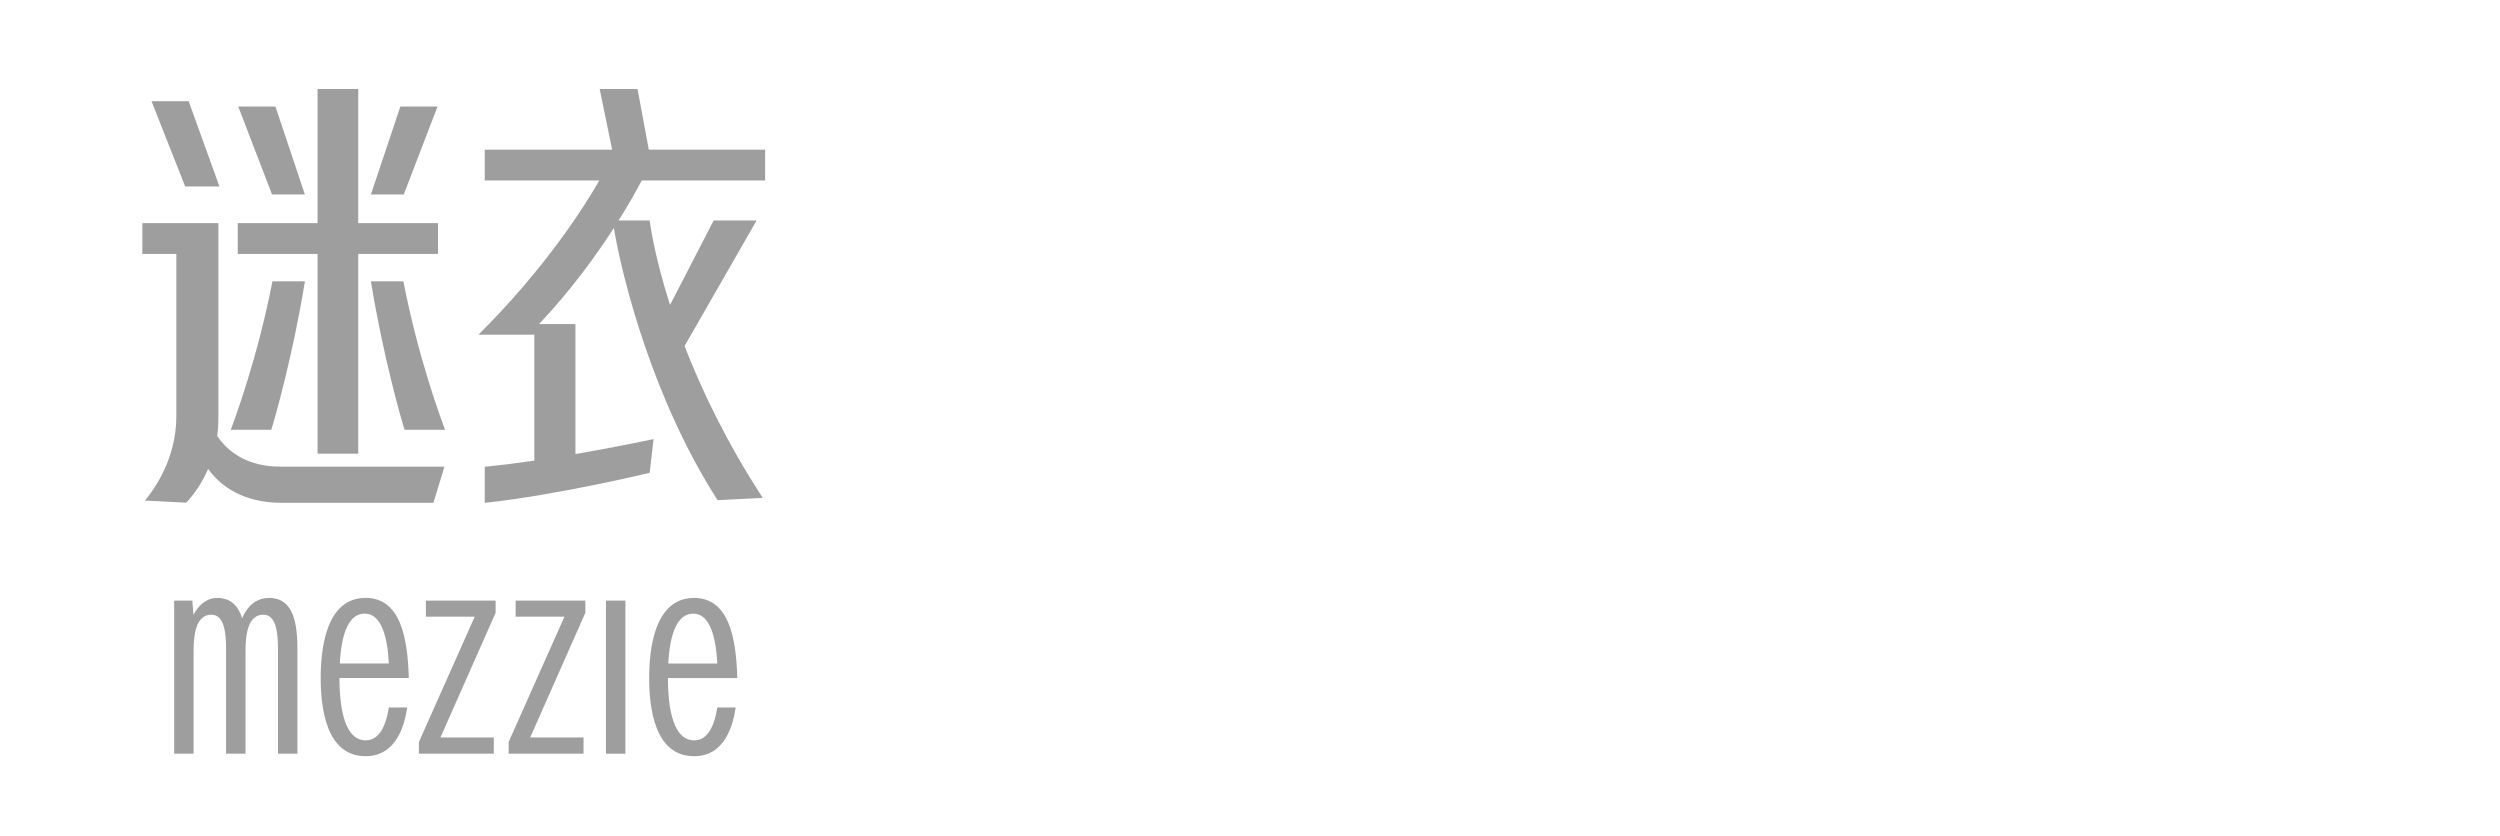 <svg width="281" height="94" viewBox="0 0 281 94" fill="none" xmlns="http://www.w3.org/2000/svg">
<g clip-path="url(#clip0_505_41190)">
<path d="M70.295 67.507H68.109V84.716H70.295V67.507Z" fill="#9E9E9E"/>
<path d="M30.247 67.208C28.689 67.208 27.742 68.26 27.209 69.488C26.807 68.157 25.996 67.208 24.407 67.208C23.168 67.208 22.284 68.085 21.746 69.101L21.615 67.507H19.576V84.716H21.761V73.156C21.761 71.154 22.096 69.091 23.764 69.091C25.223 69.091 25.411 71.165 25.411 72.97V84.716H27.596V73.156C27.596 71.154 27.931 69.091 29.599 69.091C31.057 69.091 31.245 71.165 31.245 72.97V84.716H33.431V73.156C33.431 70.277 33.112 67.208 30.236 67.208H30.247Z" fill="#9E9E9E"/>
<path d="M41.095 67.203C36.594 67.203 36.045 73.058 36.045 76.21C36.045 79.537 36.646 84.995 41.095 84.995C44.598 84.995 45.492 81.41 45.769 79.517H43.709C43.333 81.859 42.502 83.215 41.09 83.215C39.318 83.215 38.167 81.105 38.152 76.21H45.947C45.832 71.681 45.011 67.203 41.09 67.203H41.095ZM38.194 74.575C38.387 70.917 39.323 68.967 41.006 68.967C42.92 68.967 43.568 71.768 43.704 74.575H38.194Z" fill="#9E9E9E"/>
<path d="M78.017 67.208C73.515 67.208 72.966 73.063 72.966 76.215C72.966 79.542 73.567 85 78.017 85C81.519 85 82.413 81.415 82.691 79.521H80.631C80.254 81.863 79.423 83.22 78.011 83.22C76.239 83.22 75.089 81.11 75.073 76.215H82.868C82.753 71.686 81.933 67.208 78.011 67.208H78.017ZM75.115 74.58C75.308 70.922 76.244 68.972 77.928 68.972C79.841 68.972 80.49 71.773 80.626 74.58H75.115Z" fill="#9E9E9E"/>
<path d="M47.871 69.313H53.361L47.087 83.396V84.716H55.504V82.89H49.507L55.708 68.879V67.507H47.871V69.313Z" fill="#9E9E9E"/>
<path d="M57.956 69.313H63.446L57.172 83.396V84.716H65.589V82.89H59.593L65.793 68.879V67.507H57.956V69.313Z" fill="#9E9E9E"/>
<path d="M35.694 50.995H40.264V28.54H49.23V25.078H40.264V10H35.694V25.078H26.723V28.54H35.694V50.995Z" fill="#9E9E9E"/>
<path d="M24.799 49.53C24.658 49.355 24.532 49.179 24.417 49.009C24.496 48.406 24.543 47.771 24.543 47.1V25.079H16V28.545H19.822V46.801C19.822 51.635 17.255 55.096 16.293 56.262L20.925 56.499C21.16 56.252 22.425 54.952 23.393 52.713C24.705 54.513 27.173 56.515 31.658 56.515H48.718L49.957 52.45H31.496C27.894 52.45 25.866 50.861 24.799 49.53Z" fill="#9E9E9E"/>
<path d="M34.267 21.859L30.958 11.976H26.78L30.576 21.859H34.267Z" fill="#9E9E9E"/>
<path d="M49.178 11.976H45.001L41.691 21.859H45.382L49.178 11.976Z" fill="#9E9E9E"/>
<path d="M24.663 20.957L21.207 11.377H17.03L20.815 20.957H24.663Z" fill="#9E9E9E"/>
<path d="M41.691 31.62C43.056 40.064 45.173 47.4 45.476 48.313H50.03C49.586 47.152 47.003 40.209 45.34 31.62H41.697H41.691Z" fill="#9E9E9E"/>
<path d="M34.267 31.62H30.623C28.955 40.209 26.378 47.152 25.933 48.313H30.487C30.791 47.4 32.908 40.064 34.273 31.62H34.267Z" fill="#9E9E9E"/>
<path d="M86 20.286V16.82H72.924L71.659 10H67.403L68.805 16.82H54.485V20.286H67.362C65.631 23.304 61.281 30.16 53.779 37.619H60.058V51.774C58.155 52.052 56.246 52.295 54.485 52.46V56.52C62.735 55.632 73.024 53.141 73.024 53.141L73.463 49.355C73.463 49.355 69.542 50.2 64.68 51.036V36.422H60.596C64.157 32.641 66.964 28.782 68.998 25.625C69.913 31.114 73.306 44.763 80.657 56.221L85.728 55.957C81.65 49.685 78.853 43.814 76.945 38.893L85.043 24.779H80.218L75.314 34.276C73.442 28.437 73.024 24.779 73.024 24.779H69.531C70.687 22.938 71.555 21.38 72.135 20.286H86Z" fill="#9E9E9E"/>
</g>
<defs>
<clipPath id="clip0_505_41190">
<rect width="70" height="75" fill="white" transform="translate(16 10)"/>
</clipPath>
</defs>
</svg>
